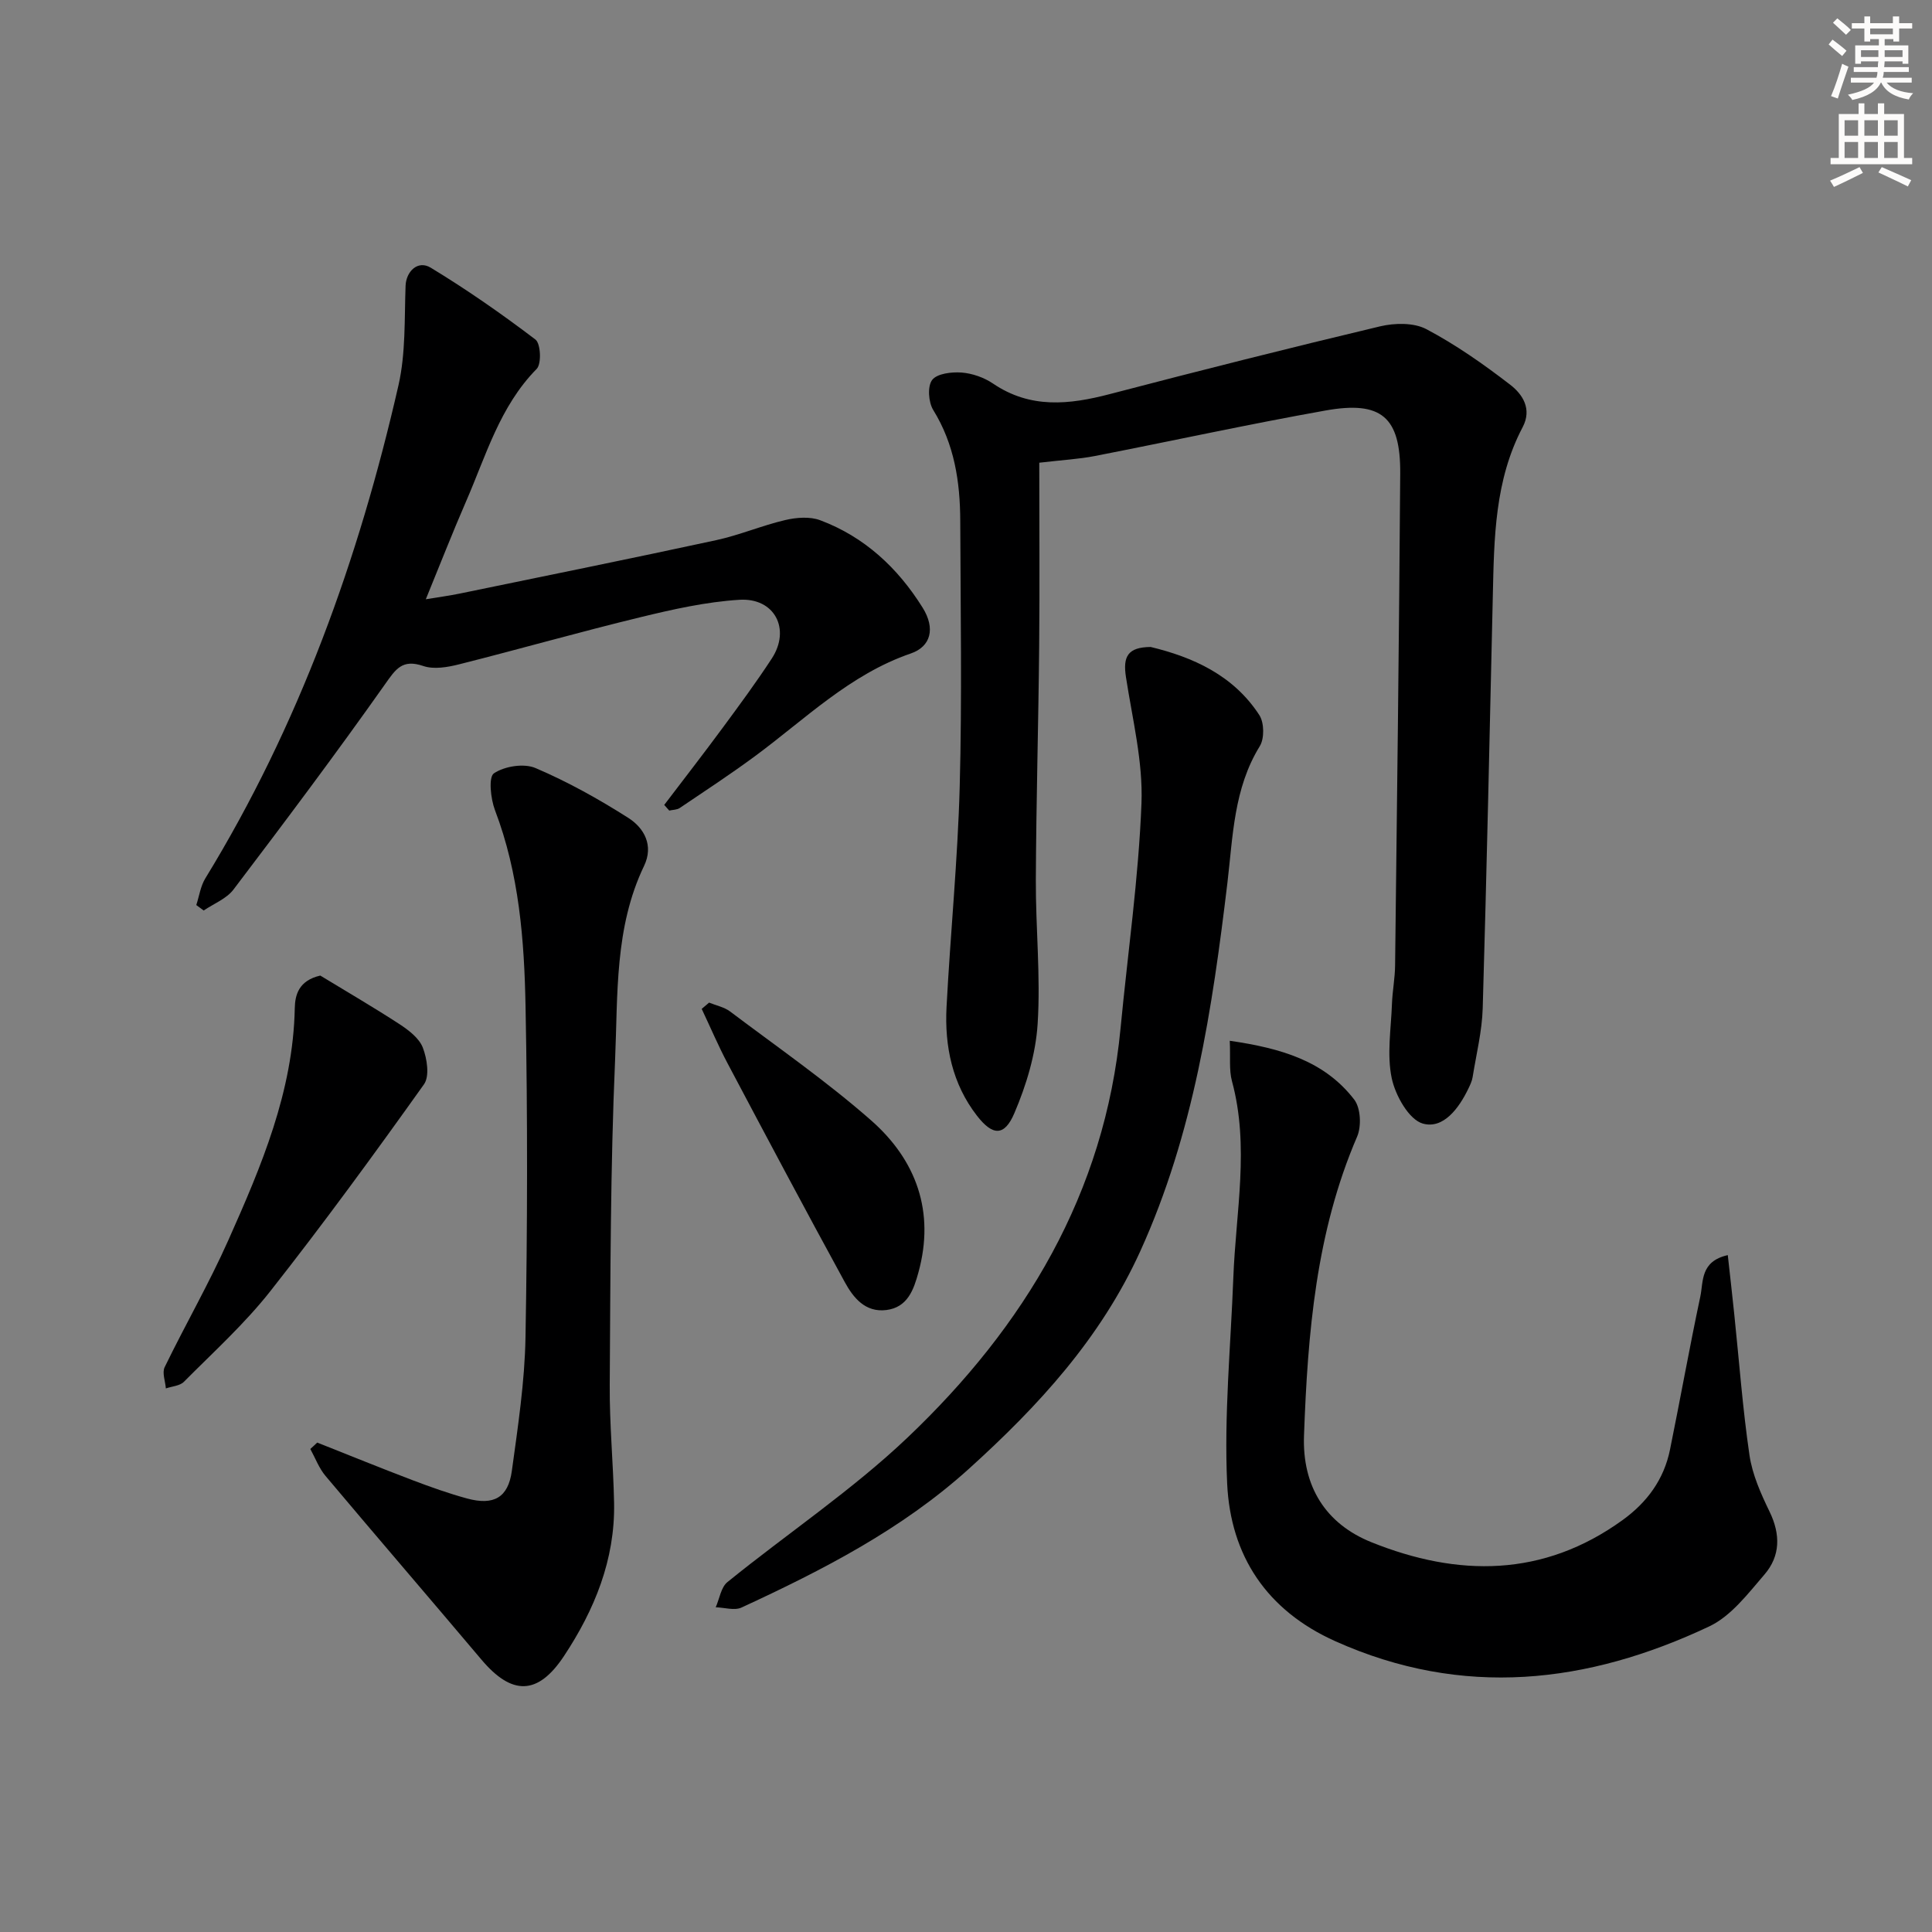 <svg enable-background="new 0 0 400 400" viewBox="0 0 400 400" xmlns="http://www.w3.org/2000/svg"><rect x="0" y="0" width="400" height="400" fill="#808080" stroke="none"/><g fill="#000001"><path d="m215.17 95.8c0 12.65.1 25.26-.02 37.87-.15 16.14-.62 32.28-.69 48.42-.05 9.97 1.01 19.99.37 29.91-.4 6.27-2.34 12.68-4.83 18.5-2.05 4.8-4.48 4.68-7.72.51-5.12-6.59-6.73-14.38-6.31-22.51.8-15.24 2.32-30.46 2.73-45.71.49-18.31.17-36.64.11-54.96-.03-8.06-1.2-15.83-5.59-22.94-1-1.62-1.23-4.9-.23-6.22 1-1.33 4.02-1.69 6.08-1.54 2.23.17 4.66 1.02 6.52 2.28 7.75 5.26 15.8 4.38 24.23 2.17 18.58-4.86 37.21-9.56 55.9-14.01 3.03-.72 6.99-.8 9.6.58 6.11 3.23 11.86 7.27 17.36 11.51 2.54 1.96 4.56 5 2.57 8.78-5.8 11-5.91 23-6.18 34.99-.65 28.44-1.26 56.88-2.09 85.31-.14 4.77-1.33 9.52-2.09 14.27-.13.81-.5 1.59-.86 2.34-1.96 4.09-5.19 8.46-9.43 7.28-2.89-.8-5.71-5.83-6.46-9.41-1.03-4.91-.13-10.25.05-15.39.1-2.65.62-5.29.65-7.94.4-33.96.83-67.91 1.06-101.87.08-11.66-3.87-15.1-15.46-13.03-15.99 2.85-31.86 6.32-47.8 9.43-3.23.63-6.54.8-11.47 1.38z"/><path d="m254.61 215.48c10.6 1.54 19.61 4.17 25.77 12.18 1.34 1.74 1.52 5.52.6 7.66-8.53 19.8-10.23 40.73-11 61.87-.39 10.61 4.53 18.31 13.93 22.1 17.91 7.21 35.59 7.32 52.05-4.59 5.08-3.68 8.53-8.4 9.79-14.54 2.15-10.56 4.04-21.17 6.28-31.71.66-3.12-.04-7.31 5.69-8.59.46 4.21.93 8.22 1.34 12.24 1.02 9.73 1.73 19.5 3.15 29.17.59 4.02 2.35 7.97 4.15 11.68 2.3 4.72 2.26 9.2-1.05 13.04-3.41 3.96-6.92 8.61-11.43 10.74-25.23 11.91-51.03 14.89-77.39 3.08-14.25-6.38-21.72-17.73-22.42-32.65-.66-14.18.74-28.46 1.28-42.69.51-13.55 3.39-27.1-.29-40.65-.62-2.31-.29-4.87-.45-8.34z"/><path d="m137.52 166.65c4.07-5.35 8.19-10.66 12.18-16.07 3.45-4.68 6.91-9.37 10.09-14.24 3.97-6.08.6-12.62-6.71-12.16-6.89.43-13.76 1.97-20.5 3.61-12.57 3.05-25.02 6.6-37.56 9.76-2.37.6-5.2 1.08-7.38.34-4.36-1.49-5.7.62-7.97 3.84-10.14 14.36-20.7 28.43-31.33 42.44-1.45 1.91-4.08 2.92-6.17 4.34-.51-.38-1.02-.75-1.53-1.13.61-1.86.88-3.92 1.88-5.54 19.38-31.66 31.76-66.08 39.98-102.07 1.51-6.64 1.22-13.71 1.47-20.6.11-2.94 2.51-5.39 5.22-3.74 7.48 4.54 14.7 9.57 21.67 14.87 1.09.83 1.28 5.03.26 6.07-7.66 7.77-10.5 17.99-14.66 27.52-2.78 6.39-5.31 12.88-8.3 20.18 2.77-.46 4.92-.74 7.04-1.18 17.69-3.65 35.4-7.23 53.06-11.05 4.85-1.05 9.49-3.04 14.32-4.17 2.3-.54 5.1-.76 7.23.04 9.19 3.44 16.09 9.89 21.21 18.1 2.69 4.31 1.7 8.06-2.44 9.48-12.64 4.34-21.91 13.63-32.3 21.29-5.06 3.73-10.33 7.19-15.55 10.71-.58.39-1.44.36-2.17.53-.35-.38-.7-.77-1.04-1.17z"/><path d="m65.68 298.67c6.57 2.6 13.12 5.27 19.72 7.78 3.72 1.41 7.49 2.76 11.32 3.8 5.5 1.49 8.49-.18 9.25-5.7 1.26-9.19 2.67-18.45 2.83-27.7.4-22.81.45-45.63.01-68.44-.26-13.76-1.32-27.53-6.33-40.67-.9-2.37-1.37-6.85-.22-7.63 2.21-1.48 6.21-2.12 8.62-1.09 6.66 2.84 13.06 6.41 19.18 10.3 3.32 2.11 5.32 5.73 3.28 9.97-6.12 12.75-5.41 26.61-5.99 40.09-.98 22.43-.96 44.91-1.11 67.38-.06 8.14.74 16.27.9 24.42.22 11.74-4.06 22.15-10.39 31.71-5.41 8.16-10.79 8.16-17.07.72-10.73-12.71-21.58-25.31-32.29-38.04-1.35-1.6-2.11-3.7-3.14-5.57.48-.44.95-.89 1.43-1.33z"/><path d="m238.24 133.95c8.66 2.09 17.1 5.8 22.49 14.1 1.02 1.56 1.07 4.85.1 6.43-5.41 8.76-5.56 18.66-6.71 28.32-3.13 26.1-6.99 51.93-18.03 76.23-8.2 18.05-21.11 32.07-35.51 45.09-13.88 12.54-30.27 20.95-47.05 28.7-1.46.68-3.55 0-5.35-.05.79-1.77 1.09-4.14 2.43-5.22 12.38-10.04 25.77-18.98 37.28-29.91 24.24-23.04 40.84-50.54 44.11-84.75 1.48-15.52 3.73-31.01 4.33-46.57.33-8.64-1.87-17.4-3.2-26.06-.7-4.37.38-6.27 5.11-6.31z"/><path d="m66.31 201.98c5.47 3.33 11.01 6.55 16.37 10.04 1.91 1.25 4.1 2.91 4.86 4.88.88 2.29 1.44 5.91.24 7.6-10.32 14.48-20.81 28.85-31.8 42.81-5.33 6.77-11.81 12.64-17.91 18.78-.85.85-2.47.93-3.73 1.37-.11-1.48-.81-3.25-.25-4.4 4.28-8.81 9.2-17.34 13.18-26.28 6.83-15.32 13.41-30.78 13.76-48.02.05-2.8.83-5.75 5.28-6.78z"/><path d="m146.81 207.58c1.46.6 3.13.92 4.35 1.84 9.82 7.4 19.97 14.44 29.18 22.53 9.36 8.22 13.27 18.92 9.81 31.49-.98 3.57-2.23 7.24-6.66 7.79-4.35.53-6.81-2.54-8.57-5.75-8.21-15.02-16.24-30.13-24.25-45.26-1.96-3.69-3.6-7.56-5.39-11.34.51-.43 1.02-.87 1.53-1.3z"/></g><path d="m378.6 9.2.8-1c.9.7 1.9 1.4 2.9 2.3l-.9 1.1c-1.1-.9-2-1.7-2.8-2.4zm.5 10.7c.9-2.1 1.6-4.3 2.3-6.7.4.2.8.4 1.3.6-.7 2.1-1.5 4.3-2.2 6.6zm.4-15.2.9-.9c1 .8 2 1.6 2.8 2.4l-1 1c-1-.9-1.9-1.8-2.7-2.5zm12.5-1.3h1.2v1.4h2.7v1.1h-2.7v2.7h-1.2v-.5h-1.8v1.3h4.9v3.8h-1.2v-.5h-3.7c0 .4-.1.9-.1 1.2h5.1v1h-5.2c0 .5-.1.9-.2 1.2h6v1h-5.2c1.1 1.3 2.9 2 5.5 2.2-.4.4-.7.8-.9 1.3-2.9-.5-4.8-1.6-5.7-3.5h-.1c-.8 1.7-2.7 2.9-5.9 3.6-.2-.4-.6-.8-.9-1.1 2.8-.6 4.6-1.4 5.4-2.5h-4.8v-1h5.3c.1-.3.2-.7.2-1.2h-4.9v-1h5c0-.4 0-.8.1-1.2h-3.6v.5h-1.2v-3.8h4.9v-1.3h-1.8v.5h-1.2v-2.7h-2.6v-1.1h2.6v-1.4h1.2v1.4h4.7v-1.4zm-6.7 8.4h3.6c0-.4 0-.9 0-1.4h-3.6zm1.9-4.7h4.7v-1.2h-4.7zm6.7 3.3h-3.7v1.4h3.7z" fill="#fcfbfa"/><path d="m384.7 21.4h1.3v2.2h2.8v-2.2h1.3v2.2h4.1v9.1h1.7v1.3h-16.9v-1.3h1.7v-9.1h4.1v-2.2zm.3 13.2.7 1.2c-1.8.9-3.8 1.9-6 2.9-.2-.4-.5-.8-.8-1.3 2.4-1 4.4-2 6.1-2.8zm-3.1-6.5h2.8v-3.2h-2.8zm0 4.6h2.8v-3.3h-2.8zm4.1-4.6h2.8v-3.2h-2.8zm0 4.6h2.8v-3.3h-2.8zm3.6 1.9c2.1.9 4.1 1.8 6.1 2.7l-.7 1.3c-2.2-1.1-4.2-2-6.1-2.9zm3.3-9.7h-2.8v3.2h2.8zm-2.8 7.8h2.8v-3.3h-2.8z" fill="#fcfbfa"/></svg>